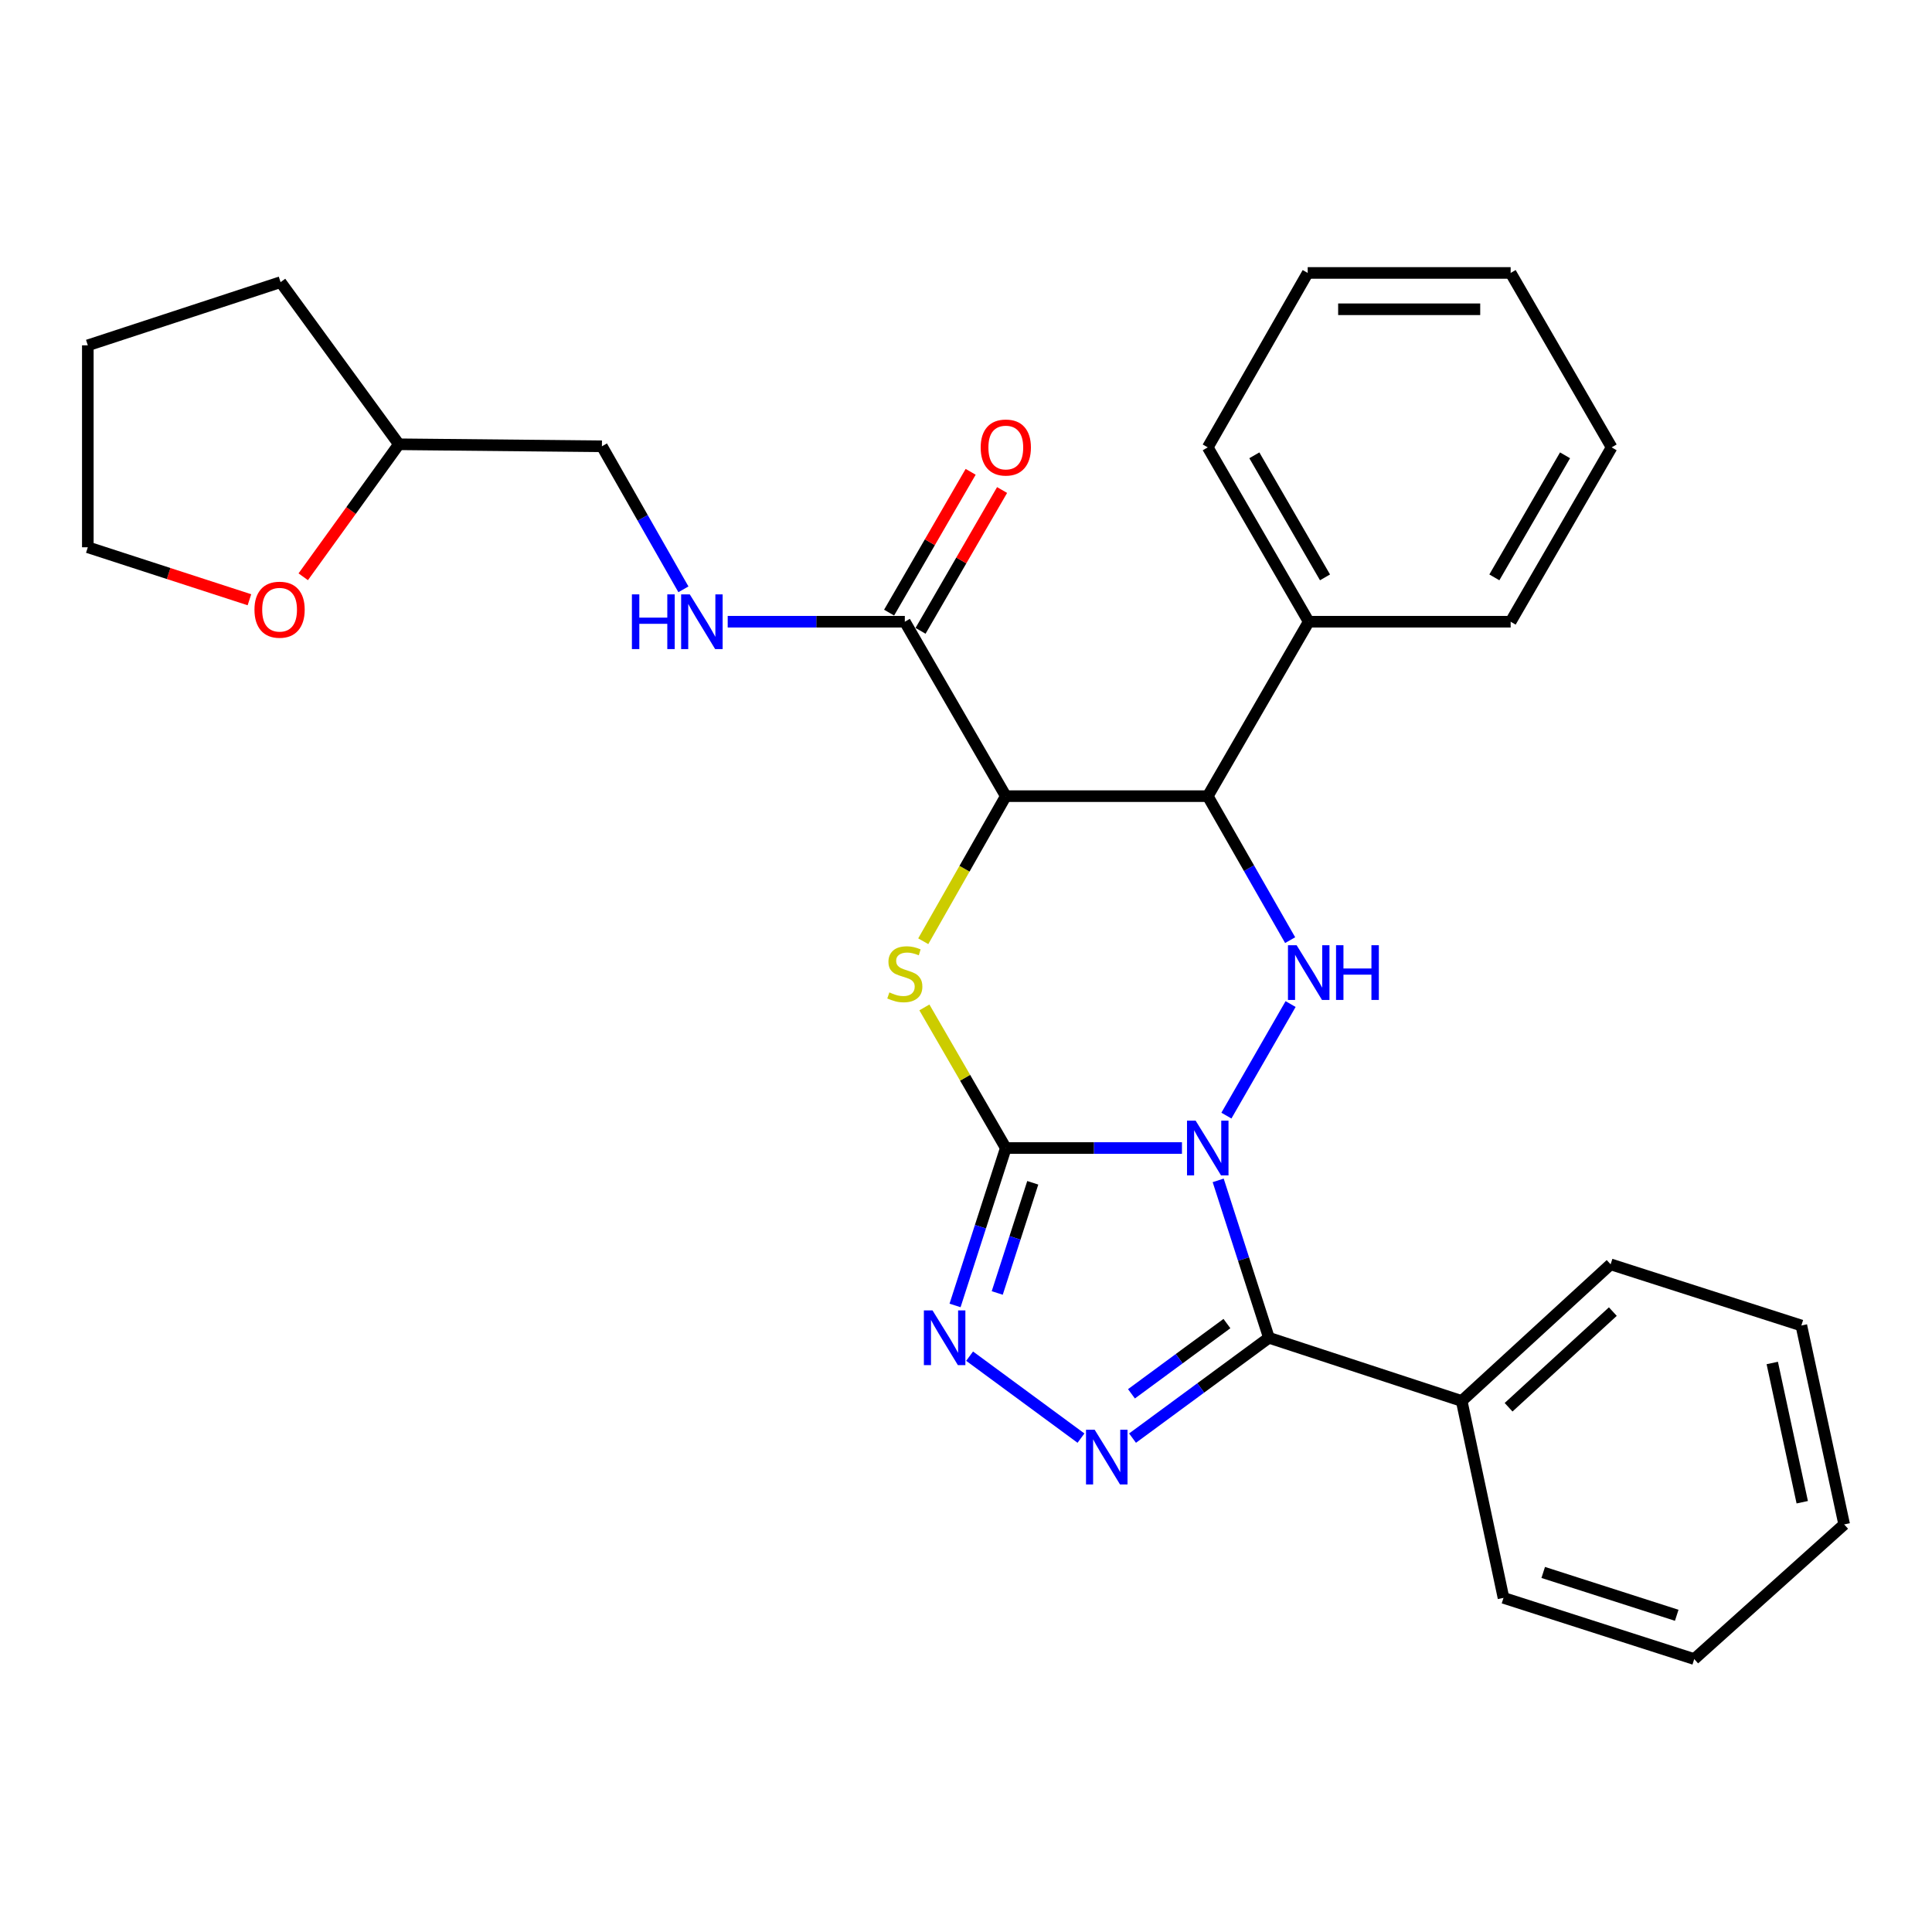 <?xml version='1.0' encoding='iso-8859-1'?>
<svg version='1.1' baseProfile='full'
              xmlns='http://www.w3.org/2000/svg'
                      xmlns:rdkit='http://www.rdkit.org/xml'
                      xmlns:xlink='http://www.w3.org/1999/xlink'
                  xml:space='preserve'
width='1000px' height='1000px' viewBox='0 0 1000 1000'>
<!-- END OF HEADER -->
<rect style='opacity:1.0;fill:#FFFFFF;stroke:none' width='1000' height='1000' x='0' y='0'> </rect>
<path class='bond-0' d='M 611.78,594.221 L 566.191,594.221' style='fill:none;fill-rule:evenodd;stroke:#0000FF;stroke-width:6px;stroke-linecap:butt;stroke-linejoin:miter;stroke-opacity:1' />
<path class='bond-0' d='M 566.191,594.221 L 520.601,594.221' style='fill:none;fill-rule:evenodd;stroke:#000000;stroke-width:6px;stroke-linecap:butt;stroke-linejoin:miter;stroke-opacity:1' />
<path class='bond-1' d='M 630.528,610.96 L 643.658,651.696' style='fill:none;fill-rule:evenodd;stroke:#0000FF;stroke-width:6px;stroke-linecap:butt;stroke-linejoin:miter;stroke-opacity:1' />
<path class='bond-1' d='M 643.658,651.696 L 656.787,692.432' style='fill:none;fill-rule:evenodd;stroke:#000000;stroke-width:6px;stroke-linecap:butt;stroke-linejoin:miter;stroke-opacity:1' />
<path class='bond-2' d='M 634.788,577.441 L 668.012,519.701' style='fill:none;fill-rule:evenodd;stroke:#0000FF;stroke-width:6px;stroke-linecap:butt;stroke-linejoin:miter;stroke-opacity:1' />
<path class='bond-3' d='M 520.601,594.221 L 499.531,557.829' style='fill:none;fill-rule:evenodd;stroke:#000000;stroke-width:6px;stroke-linecap:butt;stroke-linejoin:miter;stroke-opacity:1' />
<path class='bond-3' d='M 499.531,557.829 L 478.461,521.437' style='fill:none;fill-rule:evenodd;stroke:#CCCC00;stroke-width:6px;stroke-linecap:butt;stroke-linejoin:miter;stroke-opacity:1' />
<path class='bond-6' d='M 520.601,594.221 L 507.468,634.957' style='fill:none;fill-rule:evenodd;stroke:#000000;stroke-width:6px;stroke-linecap:butt;stroke-linejoin:miter;stroke-opacity:1' />
<path class='bond-6' d='M 507.468,634.957 L 494.334,675.693' style='fill:none;fill-rule:evenodd;stroke:#0000FF;stroke-width:6px;stroke-linecap:butt;stroke-linejoin:miter;stroke-opacity:1' />
<path class='bond-6' d='M 534.558,612.212 L 525.365,640.727' style='fill:none;fill-rule:evenodd;stroke:#000000;stroke-width:6px;stroke-linecap:butt;stroke-linejoin:miter;stroke-opacity:1' />
<path class='bond-6' d='M 525.365,640.727 L 516.171,669.242' style='fill:none;fill-rule:evenodd;stroke:#0000FF;stroke-width:6px;stroke-linecap:butt;stroke-linejoin:miter;stroke-opacity:1' />
<path class='bond-5' d='M 656.787,692.432 L 621.495,718.403' style='fill:none;fill-rule:evenodd;stroke:#000000;stroke-width:6px;stroke-linecap:butt;stroke-linejoin:miter;stroke-opacity:1' />
<path class='bond-5' d='M 621.495,718.403 L 586.202,744.374' style='fill:none;fill-rule:evenodd;stroke:#0000FF;stroke-width:6px;stroke-linecap:butt;stroke-linejoin:miter;stroke-opacity:1' />
<path class='bond-5' d='M 635.054,685.078 L 610.349,703.258' style='fill:none;fill-rule:evenodd;stroke:#000000;stroke-width:6px;stroke-linecap:butt;stroke-linejoin:miter;stroke-opacity:1' />
<path class='bond-5' d='M 610.349,703.258 L 585.645,721.437' style='fill:none;fill-rule:evenodd;stroke:#0000FF;stroke-width:6px;stroke-linecap:butt;stroke-linejoin:miter;stroke-opacity:1' />
<path class='bond-10' d='M 656.787,692.432 L 756.566,725.142' style='fill:none;fill-rule:evenodd;stroke:#000000;stroke-width:6px;stroke-linecap:butt;stroke-linejoin:miter;stroke-opacity:1' />
<path class='bond-7' d='M 667.781,486.615 L 646.457,449.352' style='fill:none;fill-rule:evenodd;stroke:#0000FF;stroke-width:6px;stroke-linecap:butt;stroke-linejoin:miter;stroke-opacity:1' />
<path class='bond-7' d='M 646.457,449.352 L 625.133,412.089' style='fill:none;fill-rule:evenodd;stroke:#000000;stroke-width:6px;stroke-linecap:butt;stroke-linejoin:miter;stroke-opacity:1' />
<path class='bond-30' d='M 477.873,487.187 L 499.237,449.638' style='fill:none;fill-rule:evenodd;stroke:#CCCC00;stroke-width:6px;stroke-linecap:butt;stroke-linejoin:miter;stroke-opacity:1' />
<path class='bond-30' d='M 499.237,449.638 L 520.601,412.089' style='fill:none;fill-rule:evenodd;stroke:#000000;stroke-width:6px;stroke-linecap:butt;stroke-linejoin:miter;stroke-opacity:1' />
<path class='bond-4' d='M 520.601,412.089 L 625.133,412.089' style='fill:none;fill-rule:evenodd;stroke:#000000;stroke-width:6px;stroke-linecap:butt;stroke-linejoin:miter;stroke-opacity:1' />
<path class='bond-8' d='M 520.601,412.089 L 468.335,321.807' style='fill:none;fill-rule:evenodd;stroke:#000000;stroke-width:6px;stroke-linecap:butt;stroke-linejoin:miter;stroke-opacity:1' />
<path class='bond-29' d='M 559.512,744.373 L 501.867,701.949' style='fill:none;fill-rule:evenodd;stroke:#0000FF;stroke-width:6px;stroke-linecap:butt;stroke-linejoin:miter;stroke-opacity:1' />
<path class='bond-11' d='M 625.133,412.089 L 677.389,321.807' style='fill:none;fill-rule:evenodd;stroke:#000000;stroke-width:6px;stroke-linecap:butt;stroke-linejoin:miter;stroke-opacity:1' />
<path class='bond-9' d='M 468.335,321.807 L 422.497,321.807' style='fill:none;fill-rule:evenodd;stroke:#000000;stroke-width:6px;stroke-linecap:butt;stroke-linejoin:miter;stroke-opacity:1' />
<path class='bond-9' d='M 422.497,321.807 L 376.658,321.807' style='fill:none;fill-rule:evenodd;stroke:#0000FF;stroke-width:6px;stroke-linecap:butt;stroke-linejoin:miter;stroke-opacity:1' />
<path class='bond-12' d='M 476.472,326.519 L 497.576,290.077' style='fill:none;fill-rule:evenodd;stroke:#000000;stroke-width:6px;stroke-linecap:butt;stroke-linejoin:miter;stroke-opacity:1' />
<path class='bond-12' d='M 497.576,290.077 L 518.68,253.635' style='fill:none;fill-rule:evenodd;stroke:#FF0000;stroke-width:6px;stroke-linecap:butt;stroke-linejoin:miter;stroke-opacity:1' />
<path class='bond-12' d='M 460.199,317.095 L 481.303,280.653' style='fill:none;fill-rule:evenodd;stroke:#000000;stroke-width:6px;stroke-linecap:butt;stroke-linejoin:miter;stroke-opacity:1' />
<path class='bond-12' d='M 481.303,280.653 L 502.407,244.211' style='fill:none;fill-rule:evenodd;stroke:#FF0000;stroke-width:6px;stroke-linecap:butt;stroke-linejoin:miter;stroke-opacity:1' />
<path class='bond-14' d='M 353.734,305.034 L 332.641,268.018' style='fill:none;fill-rule:evenodd;stroke:#0000FF;stroke-width:6px;stroke-linecap:butt;stroke-linejoin:miter;stroke-opacity:1' />
<path class='bond-14' d='M 332.641,268.018 L 311.548,231.002' style='fill:none;fill-rule:evenodd;stroke:#000000;stroke-width:6px;stroke-linecap:butt;stroke-linejoin:miter;stroke-opacity:1' />
<path class='bond-17' d='M 756.566,725.142 L 833.654,654.416' style='fill:none;fill-rule:evenodd;stroke:#000000;stroke-width:6px;stroke-linecap:butt;stroke-linejoin:miter;stroke-opacity:1' />
<path class='bond-17' d='M 780.842,728.389 L 834.803,678.881' style='fill:none;fill-rule:evenodd;stroke:#000000;stroke-width:6px;stroke-linecap:butt;stroke-linejoin:miter;stroke-opacity:1' />
<path class='bond-18' d='M 756.566,725.142 L 778.212,827.051' style='fill:none;fill-rule:evenodd;stroke:#000000;stroke-width:6px;stroke-linecap:butt;stroke-linejoin:miter;stroke-opacity:1' />
<path class='bond-19' d='M 677.389,321.807 L 625.133,231.556' style='fill:none;fill-rule:evenodd;stroke:#000000;stroke-width:6px;stroke-linecap:butt;stroke-linejoin:miter;stroke-opacity:1' />
<path class='bond-19' d='M 685.824,298.847 L 649.245,235.671' style='fill:none;fill-rule:evenodd;stroke:#000000;stroke-width:6px;stroke-linecap:butt;stroke-linejoin:miter;stroke-opacity:1' />
<path class='bond-20' d='M 677.389,321.807 L 781.91,321.807' style='fill:none;fill-rule:evenodd;stroke:#000000;stroke-width:6px;stroke-linecap:butt;stroke-linejoin:miter;stroke-opacity:1' />
<path class='bond-13' d='M 156.953,298.539 L 181.707,264.249' style='fill:none;fill-rule:evenodd;stroke:#FF0000;stroke-width:6px;stroke-linecap:butt;stroke-linejoin:miter;stroke-opacity:1' />
<path class='bond-13' d='M 181.707,264.249 L 206.462,229.958' style='fill:none;fill-rule:evenodd;stroke:#000000;stroke-width:6px;stroke-linecap:butt;stroke-linejoin:miter;stroke-opacity:1' />
<path class='bond-16' d='M 129.102,310.429 L 87.278,296.848' style='fill:none;fill-rule:evenodd;stroke:#FF0000;stroke-width:6px;stroke-linecap:butt;stroke-linejoin:miter;stroke-opacity:1' />
<path class='bond-16' d='M 87.278,296.848 L 45.455,283.268' style='fill:none;fill-rule:evenodd;stroke:#000000;stroke-width:6px;stroke-linecap:butt;stroke-linejoin:miter;stroke-opacity:1' />
<path class='bond-15' d='M 311.548,231.002 L 206.462,229.958' style='fill:none;fill-rule:evenodd;stroke:#000000;stroke-width:6px;stroke-linecap:butt;stroke-linejoin:miter;stroke-opacity:1' />
<path class='bond-21' d='M 206.462,229.958 L 145.223,146.037' style='fill:none;fill-rule:evenodd;stroke:#000000;stroke-width:6px;stroke-linecap:butt;stroke-linejoin:miter;stroke-opacity:1' />
<path class='bond-33' d='M 45.455,283.268 L 45.455,178.747' style='fill:none;fill-rule:evenodd;stroke:#000000;stroke-width:6px;stroke-linecap:butt;stroke-linejoin:miter;stroke-opacity:1' />
<path class='bond-24' d='M 833.654,654.416 L 932.377,686.081' style='fill:none;fill-rule:evenodd;stroke:#000000;stroke-width:6px;stroke-linecap:butt;stroke-linejoin:miter;stroke-opacity:1' />
<path class='bond-23' d='M 778.212,827.051 L 876.935,858.726' style='fill:none;fill-rule:evenodd;stroke:#000000;stroke-width:6px;stroke-linecap:butt;stroke-linejoin:miter;stroke-opacity:1' />
<path class='bond-23' d='M 798.765,813.897 L 867.872,836.07' style='fill:none;fill-rule:evenodd;stroke:#000000;stroke-width:6px;stroke-linecap:butt;stroke-linejoin:miter;stroke-opacity:1' />
<path class='bond-26' d='M 625.133,231.556 L 676.866,141.274' style='fill:none;fill-rule:evenodd;stroke:#000000;stroke-width:6px;stroke-linecap:butt;stroke-linejoin:miter;stroke-opacity:1' />
<path class='bond-25' d='M 781.91,321.807 L 834.176,231.556' style='fill:none;fill-rule:evenodd;stroke:#000000;stroke-width:6px;stroke-linecap:butt;stroke-linejoin:miter;stroke-opacity:1' />
<path class='bond-25' d='M 773.477,298.845 L 810.063,235.67' style='fill:none;fill-rule:evenodd;stroke:#000000;stroke-width:6px;stroke-linecap:butt;stroke-linejoin:miter;stroke-opacity:1' />
<path class='bond-22' d='M 145.223,146.037 L 45.455,178.747' style='fill:none;fill-rule:evenodd;stroke:#000000;stroke-width:6px;stroke-linecap:butt;stroke-linejoin:miter;stroke-opacity:1' />
<path class='bond-27' d='M 876.935,858.726 L 954.545,789.035' style='fill:none;fill-rule:evenodd;stroke:#000000;stroke-width:6px;stroke-linecap:butt;stroke-linejoin:miter;stroke-opacity:1' />
<path class='bond-31' d='M 932.377,686.081 L 954.545,789.035' style='fill:none;fill-rule:evenodd;stroke:#000000;stroke-width:6px;stroke-linecap:butt;stroke-linejoin:miter;stroke-opacity:1' />
<path class='bond-31' d='M 917.319,705.482 L 932.837,777.55' style='fill:none;fill-rule:evenodd;stroke:#000000;stroke-width:6px;stroke-linecap:butt;stroke-linejoin:miter;stroke-opacity:1' />
<path class='bond-28' d='M 834.176,231.556 L 781.91,141.274' style='fill:none;fill-rule:evenodd;stroke:#000000;stroke-width:6px;stroke-linecap:butt;stroke-linejoin:miter;stroke-opacity:1' />
<path class='bond-32' d='M 676.866,141.274 L 781.91,141.274' style='fill:none;fill-rule:evenodd;stroke:#000000;stroke-width:6px;stroke-linecap:butt;stroke-linejoin:miter;stroke-opacity:1' />
<path class='bond-32' d='M 692.623,160.078 L 766.154,160.078' style='fill:none;fill-rule:evenodd;stroke:#000000;stroke-width:6px;stroke-linecap:butt;stroke-linejoin:miter;stroke-opacity:1' />
<path  class='atom-0' d='M 618.873 580.061
L 628.153 595.061
Q 629.073 596.541, 630.553 599.221
Q 632.033 601.901, 632.113 602.061
L 632.113 580.061
L 635.873 580.061
L 635.873 608.381
L 631.993 608.381
L 622.033 591.981
Q 620.873 590.061, 619.633 587.861
Q 618.433 585.661, 618.073 584.981
L 618.073 608.381
L 614.393 608.381
L 614.393 580.061
L 618.873 580.061
' fill='#0000FF'/>
<path  class='atom-3' d='M 671.129 489.246
L 680.409 504.246
Q 681.329 505.726, 682.809 508.406
Q 684.289 511.086, 684.369 511.246
L 684.369 489.246
L 688.129 489.246
L 688.129 517.566
L 684.249 517.566
L 674.289 501.166
Q 673.129 499.246, 671.889 497.046
Q 670.689 494.846, 670.329 494.166
L 670.329 517.566
L 666.649 517.566
L 666.649 489.246
L 671.129 489.246
' fill='#0000FF'/>
<path  class='atom-3' d='M 691.529 489.246
L 695.369 489.246
L 695.369 501.286
L 709.849 501.286
L 709.849 489.246
L 713.689 489.246
L 713.689 517.566
L 709.849 517.566
L 709.849 504.486
L 695.369 504.486
L 695.369 517.566
L 691.529 517.566
L 691.529 489.246
' fill='#0000FF'/>
<path  class='atom-4' d='M 460.335 513.669
Q 460.655 513.789, 461.975 514.349
Q 463.295 514.909, 464.735 515.269
Q 466.215 515.589, 467.655 515.589
Q 470.335 515.589, 471.895 514.309
Q 473.455 512.989, 473.455 510.709
Q 473.455 509.149, 472.655 508.189
Q 471.895 507.229, 470.695 506.709
Q 469.495 506.189, 467.495 505.589
Q 464.975 504.829, 463.455 504.109
Q 461.975 503.389, 460.895 501.869
Q 459.855 500.349, 459.855 497.789
Q 459.855 494.229, 462.255 492.029
Q 464.695 489.829, 469.495 489.829
Q 472.775 489.829, 476.495 491.389
L 475.575 494.469
Q 472.175 493.069, 469.615 493.069
Q 466.855 493.069, 465.335 494.229
Q 463.815 495.349, 463.855 497.309
Q 463.855 498.829, 464.615 499.749
Q 465.415 500.669, 466.535 501.189
Q 467.695 501.709, 469.615 502.309
Q 472.175 503.109, 473.695 503.909
Q 475.215 504.709, 476.295 506.349
Q 477.415 507.949, 477.415 510.709
Q 477.415 514.629, 474.775 516.749
Q 472.175 518.829, 467.815 518.829
Q 465.295 518.829, 463.375 518.269
Q 461.495 517.749, 459.255 516.829
L 460.335 513.669
' fill='#CCCC00'/>
<path  class='atom-6' d='M 566.597 740.034
L 575.877 755.034
Q 576.797 756.514, 578.277 759.194
Q 579.757 761.874, 579.837 762.034
L 579.837 740.034
L 583.597 740.034
L 583.597 768.354
L 579.717 768.354
L 569.757 751.954
Q 568.597 750.034, 567.357 747.834
Q 566.157 745.634, 565.797 744.954
L 565.797 768.354
L 562.117 768.354
L 562.117 740.034
L 566.597 740.034
' fill='#0000FF'/>
<path  class='atom-7' d='M 482.677 678.272
L 491.957 693.272
Q 492.877 694.752, 494.357 697.432
Q 495.837 700.112, 495.917 700.272
L 495.917 678.272
L 499.677 678.272
L 499.677 706.592
L 495.797 706.592
L 485.837 690.192
Q 484.677 688.272, 483.437 686.072
Q 482.237 683.872, 481.877 683.192
L 481.877 706.592
L 478.197 706.592
L 478.197 678.272
L 482.677 678.272
' fill='#0000FF'/>
<path  class='atom-10' d='M 327.072 307.647
L 330.912 307.647
L 330.912 319.687
L 345.392 319.687
L 345.392 307.647
L 349.232 307.647
L 349.232 335.967
L 345.392 335.967
L 345.392 322.887
L 330.912 322.887
L 330.912 335.967
L 327.072 335.967
L 327.072 307.647
' fill='#0000FF'/>
<path  class='atom-10' d='M 357.032 307.647
L 366.312 322.647
Q 367.232 324.127, 368.712 326.807
Q 370.192 329.487, 370.272 329.647
L 370.272 307.647
L 374.032 307.647
L 374.032 335.967
L 370.152 335.967
L 360.192 319.567
Q 359.032 317.647, 357.792 315.447
Q 356.592 313.247, 356.232 312.567
L 356.232 335.967
L 352.552 335.967
L 352.552 307.647
L 357.032 307.647
' fill='#0000FF'/>
<path  class='atom-13' d='M 507.601 231.636
Q 507.601 224.836, 510.961 221.036
Q 514.321 217.236, 520.601 217.236
Q 526.881 217.236, 530.241 221.036
Q 533.601 224.836, 533.601 231.636
Q 533.601 238.516, 530.201 242.436
Q 526.801 246.316, 520.601 246.316
Q 514.361 246.316, 510.961 242.436
Q 507.601 238.556, 507.601 231.636
M 520.601 243.116
Q 524.921 243.116, 527.241 240.236
Q 529.601 237.316, 529.601 231.636
Q 529.601 226.076, 527.241 223.276
Q 524.921 220.436, 520.601 220.436
Q 516.281 220.436, 513.921 223.236
Q 511.601 226.036, 511.601 231.636
Q 511.601 237.356, 513.921 240.236
Q 516.281 243.116, 520.601 243.116
' fill='#FF0000'/>
<path  class='atom-14' d='M 131.711 315.577
Q 131.711 308.777, 135.071 304.977
Q 138.431 301.177, 144.711 301.177
Q 150.991 301.177, 154.351 304.977
Q 157.711 308.777, 157.711 315.577
Q 157.711 322.457, 154.311 326.377
Q 150.911 330.257, 144.711 330.257
Q 138.471 330.257, 135.071 326.377
Q 131.711 322.497, 131.711 315.577
M 144.711 327.057
Q 149.031 327.057, 151.351 324.177
Q 153.711 321.257, 153.711 315.577
Q 153.711 310.017, 151.351 307.217
Q 149.031 304.377, 144.711 304.377
Q 140.391 304.377, 138.031 307.177
Q 135.711 309.977, 135.711 315.577
Q 135.711 321.297, 138.031 324.177
Q 140.391 327.057, 144.711 327.057
' fill='#FF0000'/>
</svg>
